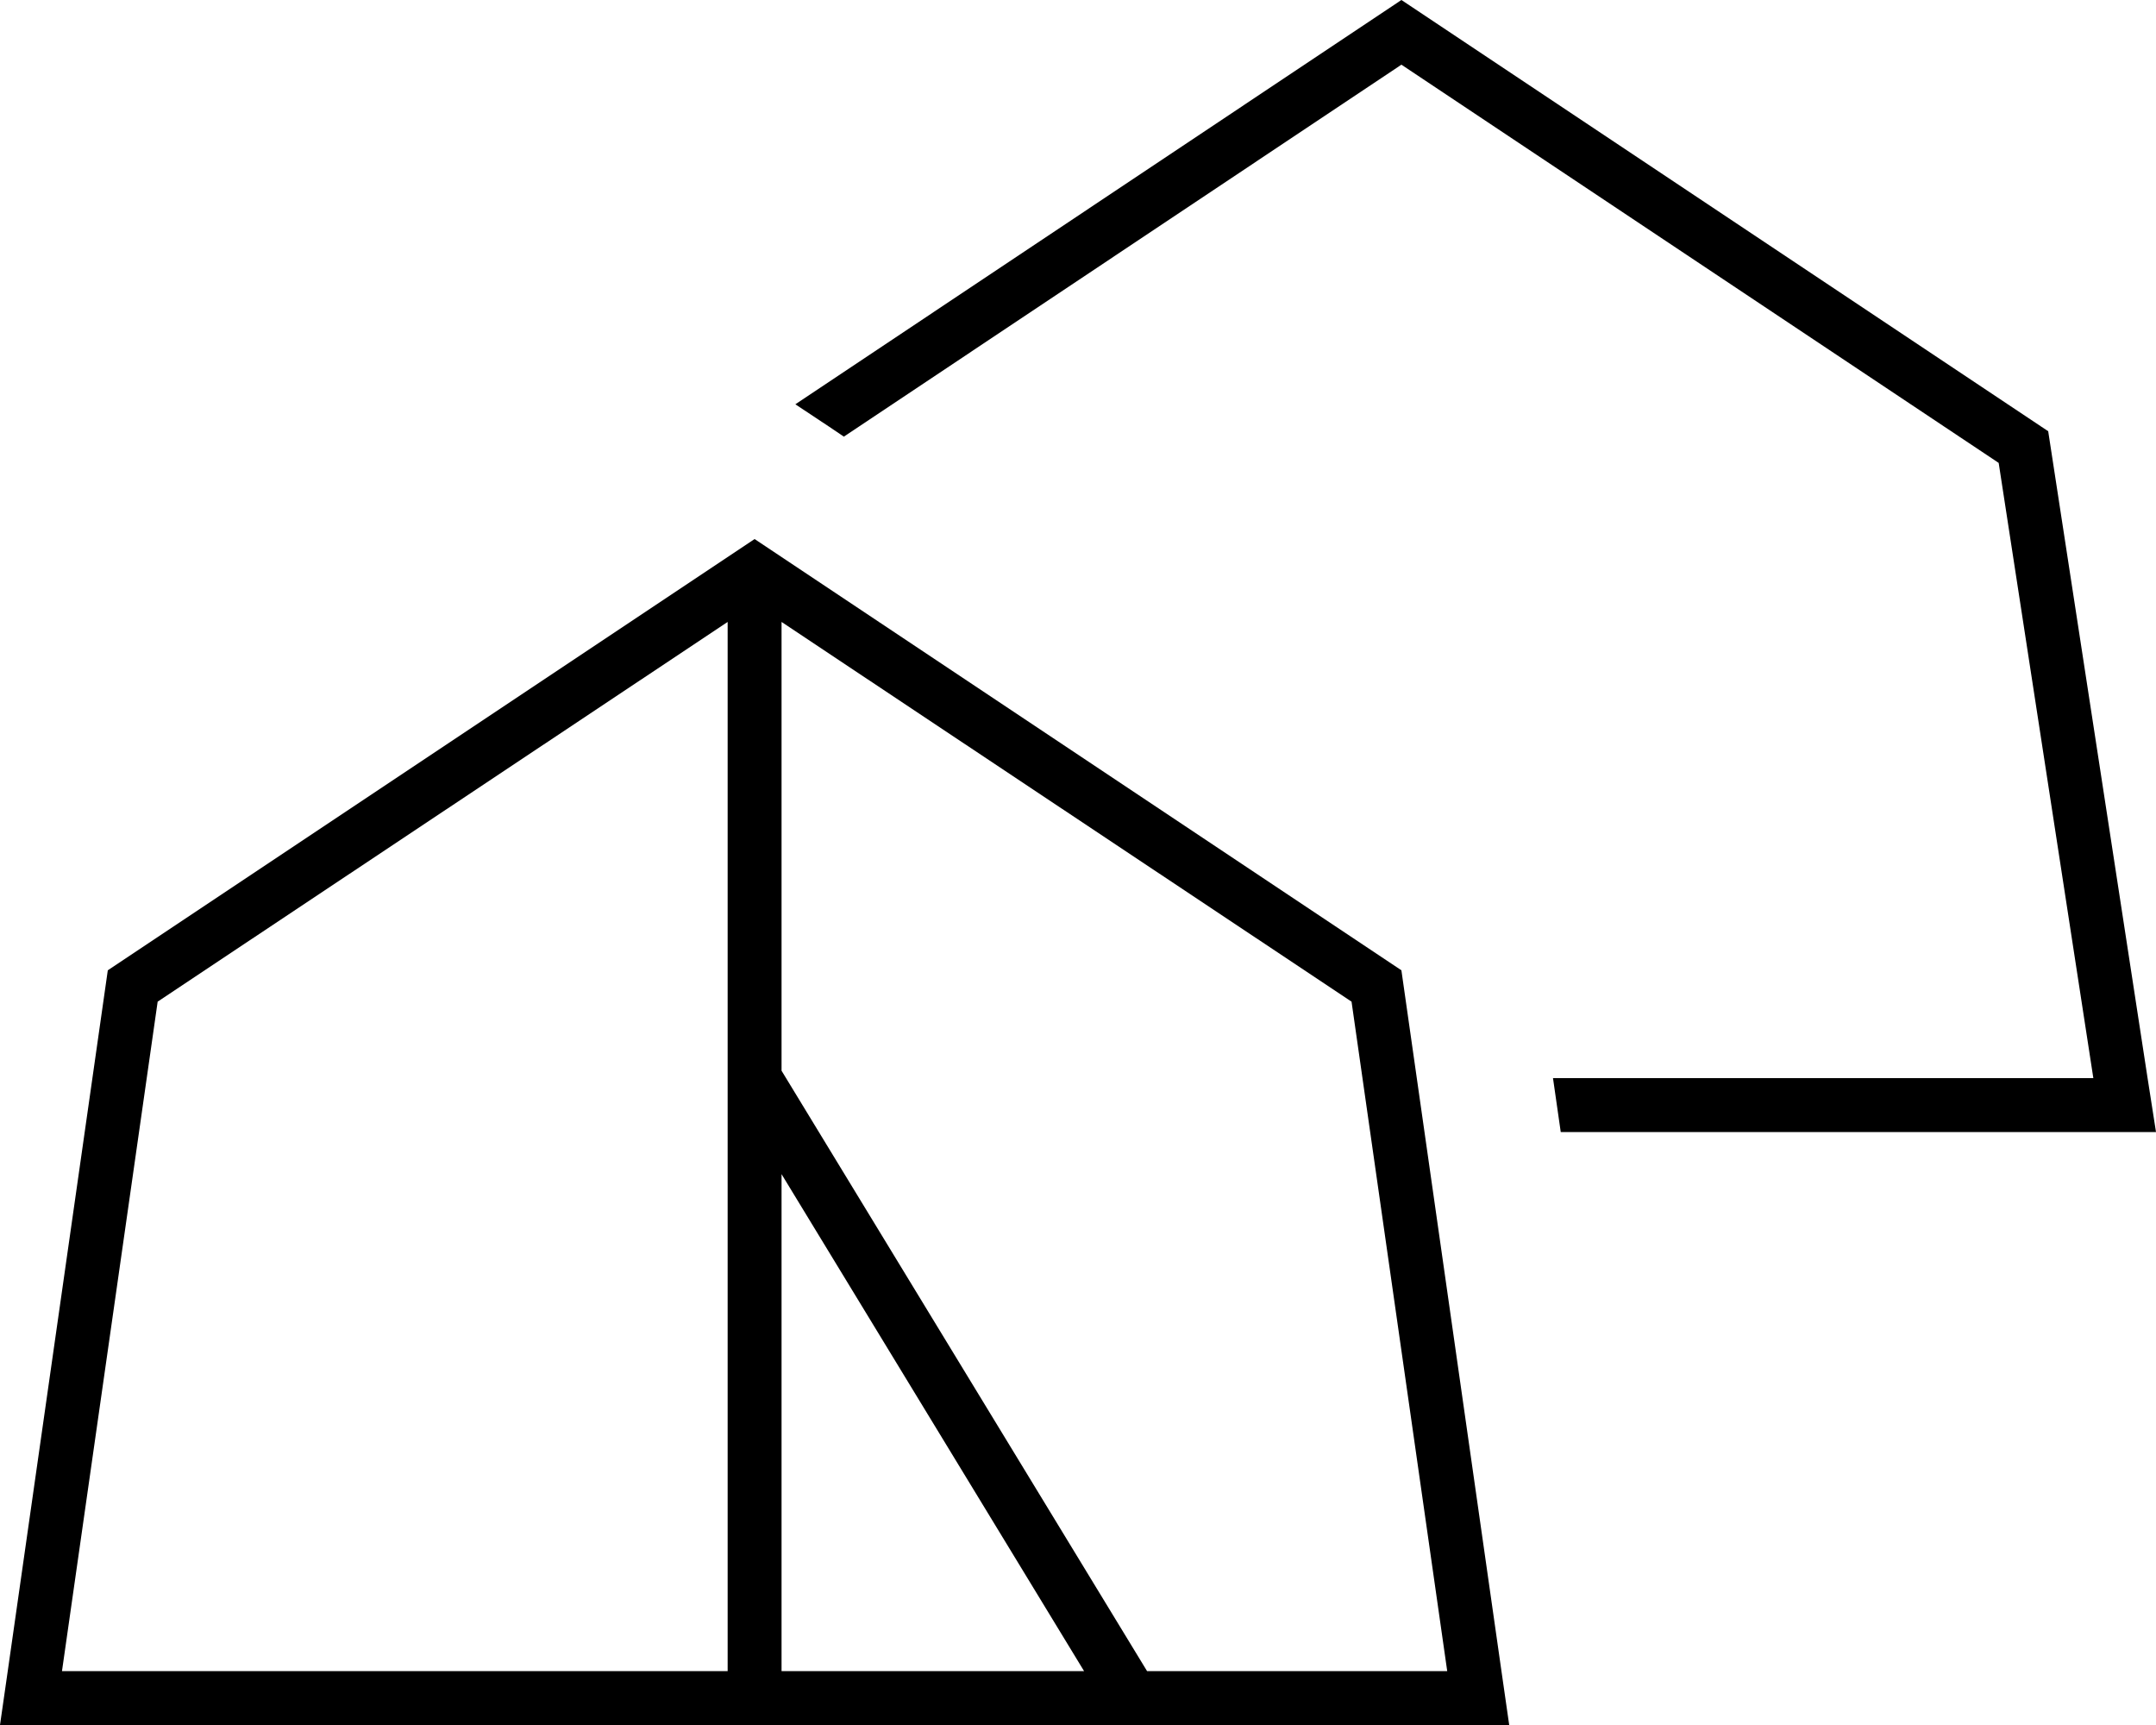 <svg xmlns="http://www.w3.org/2000/svg" viewBox="0 0 640 512"><!--! Font Awesome Pro 6.5.1 by @fontawesome - https://fontawesome.com License - https://fontawesome.com/license (Commercial License) Copyright 2023 Fonticons, Inc. --><path d="M236.1 120L416 0 608 128l29.5 192 2.5 16H623.8 463.3L461 320H621.4L593.3 137.4 416 19.2 250.5 129.6l-4.3-2.9L236.1 120zM16.2 512H0l2.3-16L32 288 224 160 416 288l29.7 208 2.3 16H431.8 16.2zm305.6-16L232 348.5V496h89.8zM216 184.6L46.8 297.3 18.4 496H216V184.6zM401.2 297.3L232 184.6V317.8L340.5 496h89.1L401.2 297.3z"/></svg>